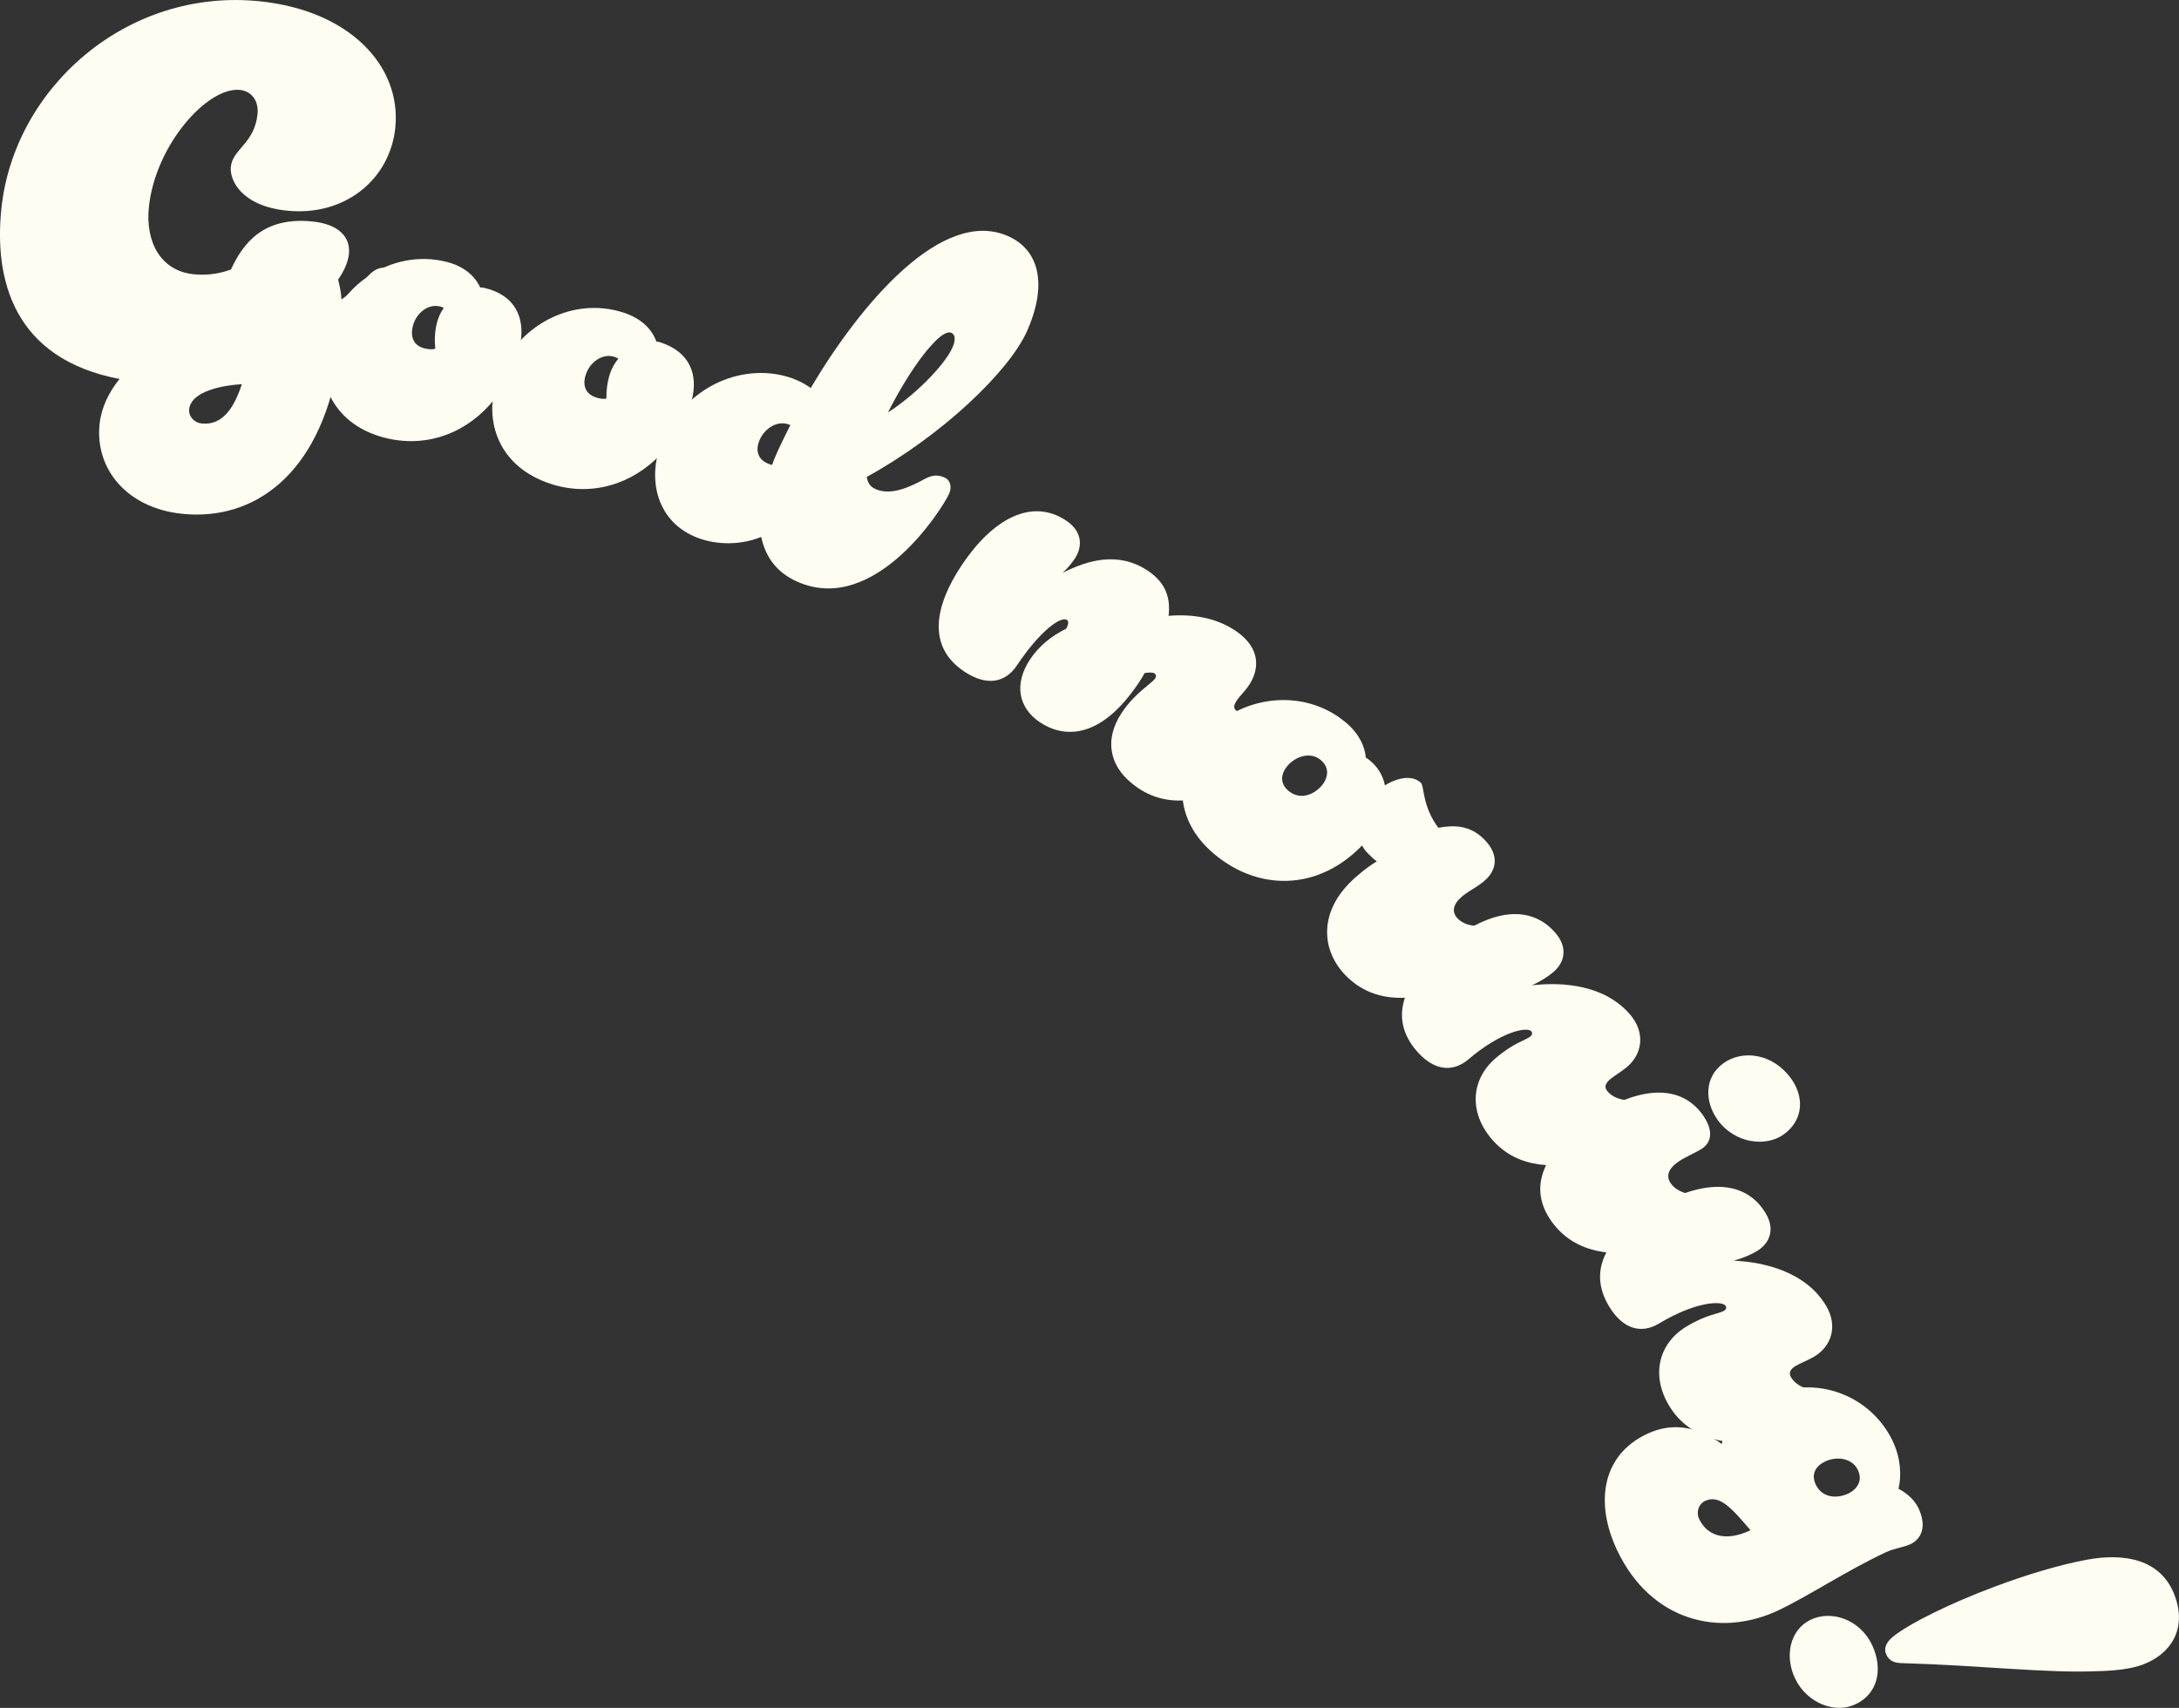 <?xml version="1.0" encoding="UTF-8"?>
<svg id="_レイヤー_2" data-name="レイヤー 2" xmlns="http://www.w3.org/2000/svg" viewBox="0 0 330.48 259.08">
  <rect x="0" y="0" width="330.48" height="259.08" fill="#333333" stroke="none"/>
  <defs>
    <style>
      .cls-1 {
        fill: #fffcf2;
      }
    </style>
  </defs>
  <g id="DESIGN">
    <g>
      <path class="cls-1" d="M51.24,55.43c-2.88,16.52-12.7,23.65-23.63,22.51-8.48-.89-13.21-6.91-12.51-13.59.26-2.53,1.42-4.88,3.03-6.86C1.96,54.4-.9,42.31.21,31.63,2.13,13.28,19.31-1.91,39.45.2c13.7,1.43,21.47,9.91,20.5,19.21-.81,7.75-7.59,13.47-16.48,12.54-6.77-.71-8.68-4.54-8.46-6.66.28-2.69,3.58-3.5,4.05-7.99.2-1.96-.87-3.47-2.67-3.66-4.89-.51-12.82,8.31-13.81,17.77-.55,5.3,1.79,9.67,6.77,10.19,2.04.21,3.97-.08,5.68-.72,1.81-3.93,4.88-8.06,12.39-7.28,3.91.41,5.77,2.33,5.5,4.94-.12,1.14-.67,2.49-1.64,3.87.23.93.46,1.94.51,3.02,1.33-.93,2.6-1.96,3.81-3.31.84-.98,1.74-1.63,2.96-1.5s1.71,1,1.59,2.15c-.73,6.93-4.56,10.49-8.91,12.67ZM36.67,58.28c-4.4.28-7.75,1.58-7.98,3.78-.11,1.06.69,2.05,1.92,2.18,3.26.34,4.97-2.61,6.07-5.96Z"/>
      <path class="cls-1" d="M75,60.55c-3.95,4.97-10,7.42-16.3,5.94-7.98-1.87-10.98-8.47-9.45-15.02,1.91-8.14,10.05-13.73,18.27-11.8,2.87.67,4.53,2.24,5.31,3.94.26-.02.42.01.66.07,4.63,1.09,6.11,4.47,5.45,8.35,3.23-.5,4.14-4,6.77-3.38.8.19,1.33,1.15,1.05,2.35-1.29,5.51-6.02,9.87-11.76,9.54ZM66.02,52.89c-.14-1.21-.08-2.54.22-3.82.19-.8.55-1.64,1.06-2.36-.22-.14-.38-.17-.62-.23-1.76-.41-3.61,1.01-4.09,3.08-.37,1.6.16,2.9,1.84,3.3.56.13,1.14.18,1.59.04Z"/>
      <path class="cls-1" d="M100.25,68.88c-4.36,4.61-10.6,6.53-16.76,4.51-7.79-2.56-10.21-9.39-8.11-15.78,2.61-7.95,11.2-12.81,19.22-10.18,2.8.92,4.32,2.62,4.95,4.39.26,0,.42.05.65.13,4.52,1.48,5.7,4.98,4.71,8.79,3.27-.22,4.47-3.62,7.04-2.78.78.26,1.22,1.27.84,2.43-1.76,5.38-6.85,9.31-12.54,8.49ZM91.97,60.46c-.03-1.22.14-2.54.55-3.79.26-.78.69-1.58,1.26-2.26-.21-.15-.36-.21-.6-.28-1.71-.56-3.68.69-4.34,2.72-.51,1.56-.09,2.9,1.55,3.44.55.18,1.12.28,1.58.17Z"/>
      <path class="cls-1" d="M122.96,58.85c7.59-12.79,19.93-27.43,29.91-23.04,4.58,2.01,6.12,7.08,2.92,14.36-2.7,6.16-13.01,15.96-24.34,22.18.15.87.51,1.48,1.34,1.84,1.58.69,3.62.52,7.02-1.3,1.18-.65,2.08-1.06,3.43-.46.83.36,1.2,1.33.71,2.46-.99,2.25-11.27,18.52-22.98,13.37-3.08-1.35-4.84-3.65-5.52-6.81-3.6,1.46-7.47,1.11-10.17-.08-6.01-2.64-7.11-9.3-4.8-14.56,4.02-9.16,13.64-12.1,20.47-9.1.68.3,1.39.7,2,1.15ZM117.12,70.52c.09-.41.39-1.08.72-1.83.53-1.2,1.3-2.74,2.03-4.21-1.95-.86-3.9.52-4.66,2.25-.59,1.35-.45,2.85,1.21,3.57.23.1.45.2.71.22ZM134.67,62.56c3.7-2.31,8.54-7,9.79-9.85.46-1.05.49-1.93-.18-2.23-.53-.23-1.53.22-2.96,1.84-2.2,2.35-4.71,6.44-6.65,10.24Z"/>
      <path class="cls-1" d="M173.58,102.12c-.3.59-.66,1.14-.89,1.48-5.98,8.93-11.62,8.21-14.96,5.97-3.41-2.28-3.9-5.97-1.48-9.58,1.37-2.04,3.26-3.54,5.47-4.63.3-.59.43-1.09.09-1.32-.89-.59-4.01,1.56-7.61,6.94-1.78,2.66-4.65,3.11-7.98.87-5.59-3.74-4.55-9.86-.31-16.19,4.66-6.95,10.58-10.19,15.82-6.67,2.38,1.6,2.54,3.87,1.26,5.78-.46.68-1.03,1.38-1.82,2.13,3.76-1.92,8.45-3.32,12.94-.31,2.18,1.46,3.54,3.56,3.12,6.83,3.66-.31,7.21.29,10.14,2.25,4.02,2.69,3.56,6.04,2.05,8.28-.68,1.02-1.35,1.57-1.8,2.25-.5.75-.64,1.25-.03,1.66,1.84,1.23,4.48.24,6.1-.26,1.23-.36,2.3-.63,3.32.05,1.02.68,1.04,1.69.4,2.64-1.37,2.04-14.48,16.16-24.77,9.27-4.5-3.01-5.24-7.36-2.5-11.45,2.05-3.07,4.51-4.38,5.06-5.2.23-.34.11-.61-.09-.75-.27-.18-.86-.18-1.55-.05Z"/>
      <path class="cls-1" d="M207.15,114.95c.24.1.43.26.68.47,3.82,3.23,2.4,8.58-.3,11.78-6.67,7.89-16.29,8.34-23.43,2.31-6.26-5.29-5.94-12.54-1.59-17.67,5.4-6.39,15.18-7.67,21.63-2.22,2,1.69,2.86,3.6,3.01,5.33ZM200.51,119.11c.48-.56,1.55-2.34-.2-3.82-1.57-1.32-3.83-.55-5.05.89-.95,1.13-1.24,2.6.14,3.77,1.69,1.43,3.78.73,5.11-.83Z"/>
      <path class="cls-1" d="M208.81,130.66c-.47-.34-.88-.74-1.29-1.14-2.23-2.18-2.22-5.95.65-8.88,2.29-2.35,5.7-3.49,7.34-1.88.53.52.16,3.48,2.63,6.81,2.37-.43,4.75-.4,6.86,1.66,2.76,2.69,1.57,4.97.53,6.02-1.26,1.29-3.05,1.95-4.2,3.12-.92.94-1.19,2.04-.2,3.02,1.58,1.55,4.36,1.05,6.04.86,1.27-.13,2.38-.2,3.25.66s.72,1.85-.08,2.67c-1.72,1.76-17.18,13.25-26.04,4.6-3.99-3.9-4.17-9.58.3-14.15,1.2-1.23,2.75-2.47,4.19-3.35Z"/>
      <path class="cls-1" d="M249.73,166.98c1.28-.01,2.38.02,3.18.95s.55,1.9-.33,2.65c-1.87,1.6-18.32,11.63-26.35,2.2-3.51-4.12-3.11-9.09.63-12.28,2.81-2.39,4.52-2.66,5.27-3.3.31-.27.28-.56.12-.75-.64-.75-4.6.04-9.53,4.24-2.43,2.07-5.31,1.73-7.92-1.33-4.36-5.12-1.7-10.72,4.1-15.67,6.37-5.43,12.94-6.94,17.04-2.13,1.86,2.18,1.39,4.42-.35,5.9-.75.64-1.85,1.36-3.24,2.01,4.7-.56,11.06-.05,14.89,4.44,2.34,2.75,1.85,5.96-.46,7.93-.87.74-1.97,1.36-2.59,1.89-.81.69-.86,1.27-.38,1.83,1.44,1.69,4.25,1.44,5.94,1.4Z"/>
      <path class="cls-1" d="M253.44,179.56c1.3,1.8,4.12,1.78,5.8,1.88,1.28.09,2.37.21,3.09,1.21.72,1,.39,1.94-.54,2.61-2,1.44-19.2,10.11-26.44.07-3.93-5.45-.83-10.82,5.35-15.29,6.78-4.89,13.79-6.11,17.49-.99,1.68,2.33,1.45,4.11.05,5.12-.86.62-2.62,1.28-3.81,2.14-1.4,1.01-1.81,2.11-1,3.25ZM270.5,172.1c-2.66,1.92-7.39,1.39-9.98-2.2-2.01-2.79-2.06-6.5.86-8.61,2.93-2.11,7.52-1.48,10.26,2.31,1.97,2.73,1.98,6.25-1.14,8.51Z"/>
      <path class="cls-1" d="M277.28,211.32c1.27.19,2.35.4,2.99,1.45.64,1.05.23,1.97-.75,2.56-2.1,1.27-19.95,8.52-26.36-2.07-2.8-4.63-1.61-9.47,2.6-12.02,3.16-1.91,4.89-1.9,5.73-2.41.35-.21.36-.51.24-.72-.51-.84-4.54-.7-10.09,2.65-2.74,1.66-5.52.85-7.6-2.59-3.48-5.75.05-10.86,6.57-14.8,7.16-4.33,13.89-4.76,17.16.64,1.49,2.46.66,4.58-1.3,5.77-.84.51-2.05,1.05-3.52,1.46,4.73.21,10.92,1.73,13.97,6.78,1.87,3.09.87,6.18-1.73,7.75-.98.59-2.16,1.02-2.86,1.44-.91.55-1.05,1.11-.67,1.75,1.15,1.89,3.96,2.11,5.63,2.34Z"/>
      <path class="cls-1" d="M287.94,225.85c1.31.65,2.46,1.74,3.02,2.92,1.3,2.74.49,4.67-1.22,5.48-.96.46-2.43.61-3.77,1.24-6.15,2.91-11.73,6.65-16.25,8.79-8.89,4.21-19.36,1.64-24.45-9.1-3.34-7.04-2.45-14.36,4.52-17.66,4.15-1.97,8.01-.89,11.34,1.52.69-2.96,2.79-5.41,6.13-6.99,8.3-3.93,16.62-.16,19.81,6.58,1.19,2.52,1.36,5.16.87,7.21ZM265.5,232.13c-2.83-3.29-4.69-5.49-6.91-4.44-.96.46-1.39,1.66-.87,2.77,1.05,2.22,3.63,3.63,7.78,1.67ZM280.37,226.54c.67-.32,2.38-1.49,1.4-3.56-.88-1.85-3.26-2.09-4.96-1.28-1.33.63-2.2,1.86-1.43,3.49.95,2,3.14,2.23,5,1.35Z"/>
      <path class="cls-1" d="M271.96,253.94c-1.26-3.38-.23-7.18,3.15-8.44,3.3-1.23,7.57.58,9.12,4.73,1.46,3.92,0,7.27-3.3,8.5-3.15,1.18-7.45-.72-8.97-4.79ZM318.1,253.51c-7.67.33-17.57-.87-29.34-1.21-1.14-.01-2.24-.13-2.75-1.51-.34-.92.27-1.85,1.08-2.5,2.34-1.93,8.61-5.06,15.53-7.64,4.69-1.75,9.72-3.28,13.89-4.05,5.57-1.03,11.23-.17,13.32,5.44,1.92,5.15-.69,8.92-4.84,10.47-1.77.66-4.12.93-6.89,1Z"/>
    </g>
  </g>
</svg>